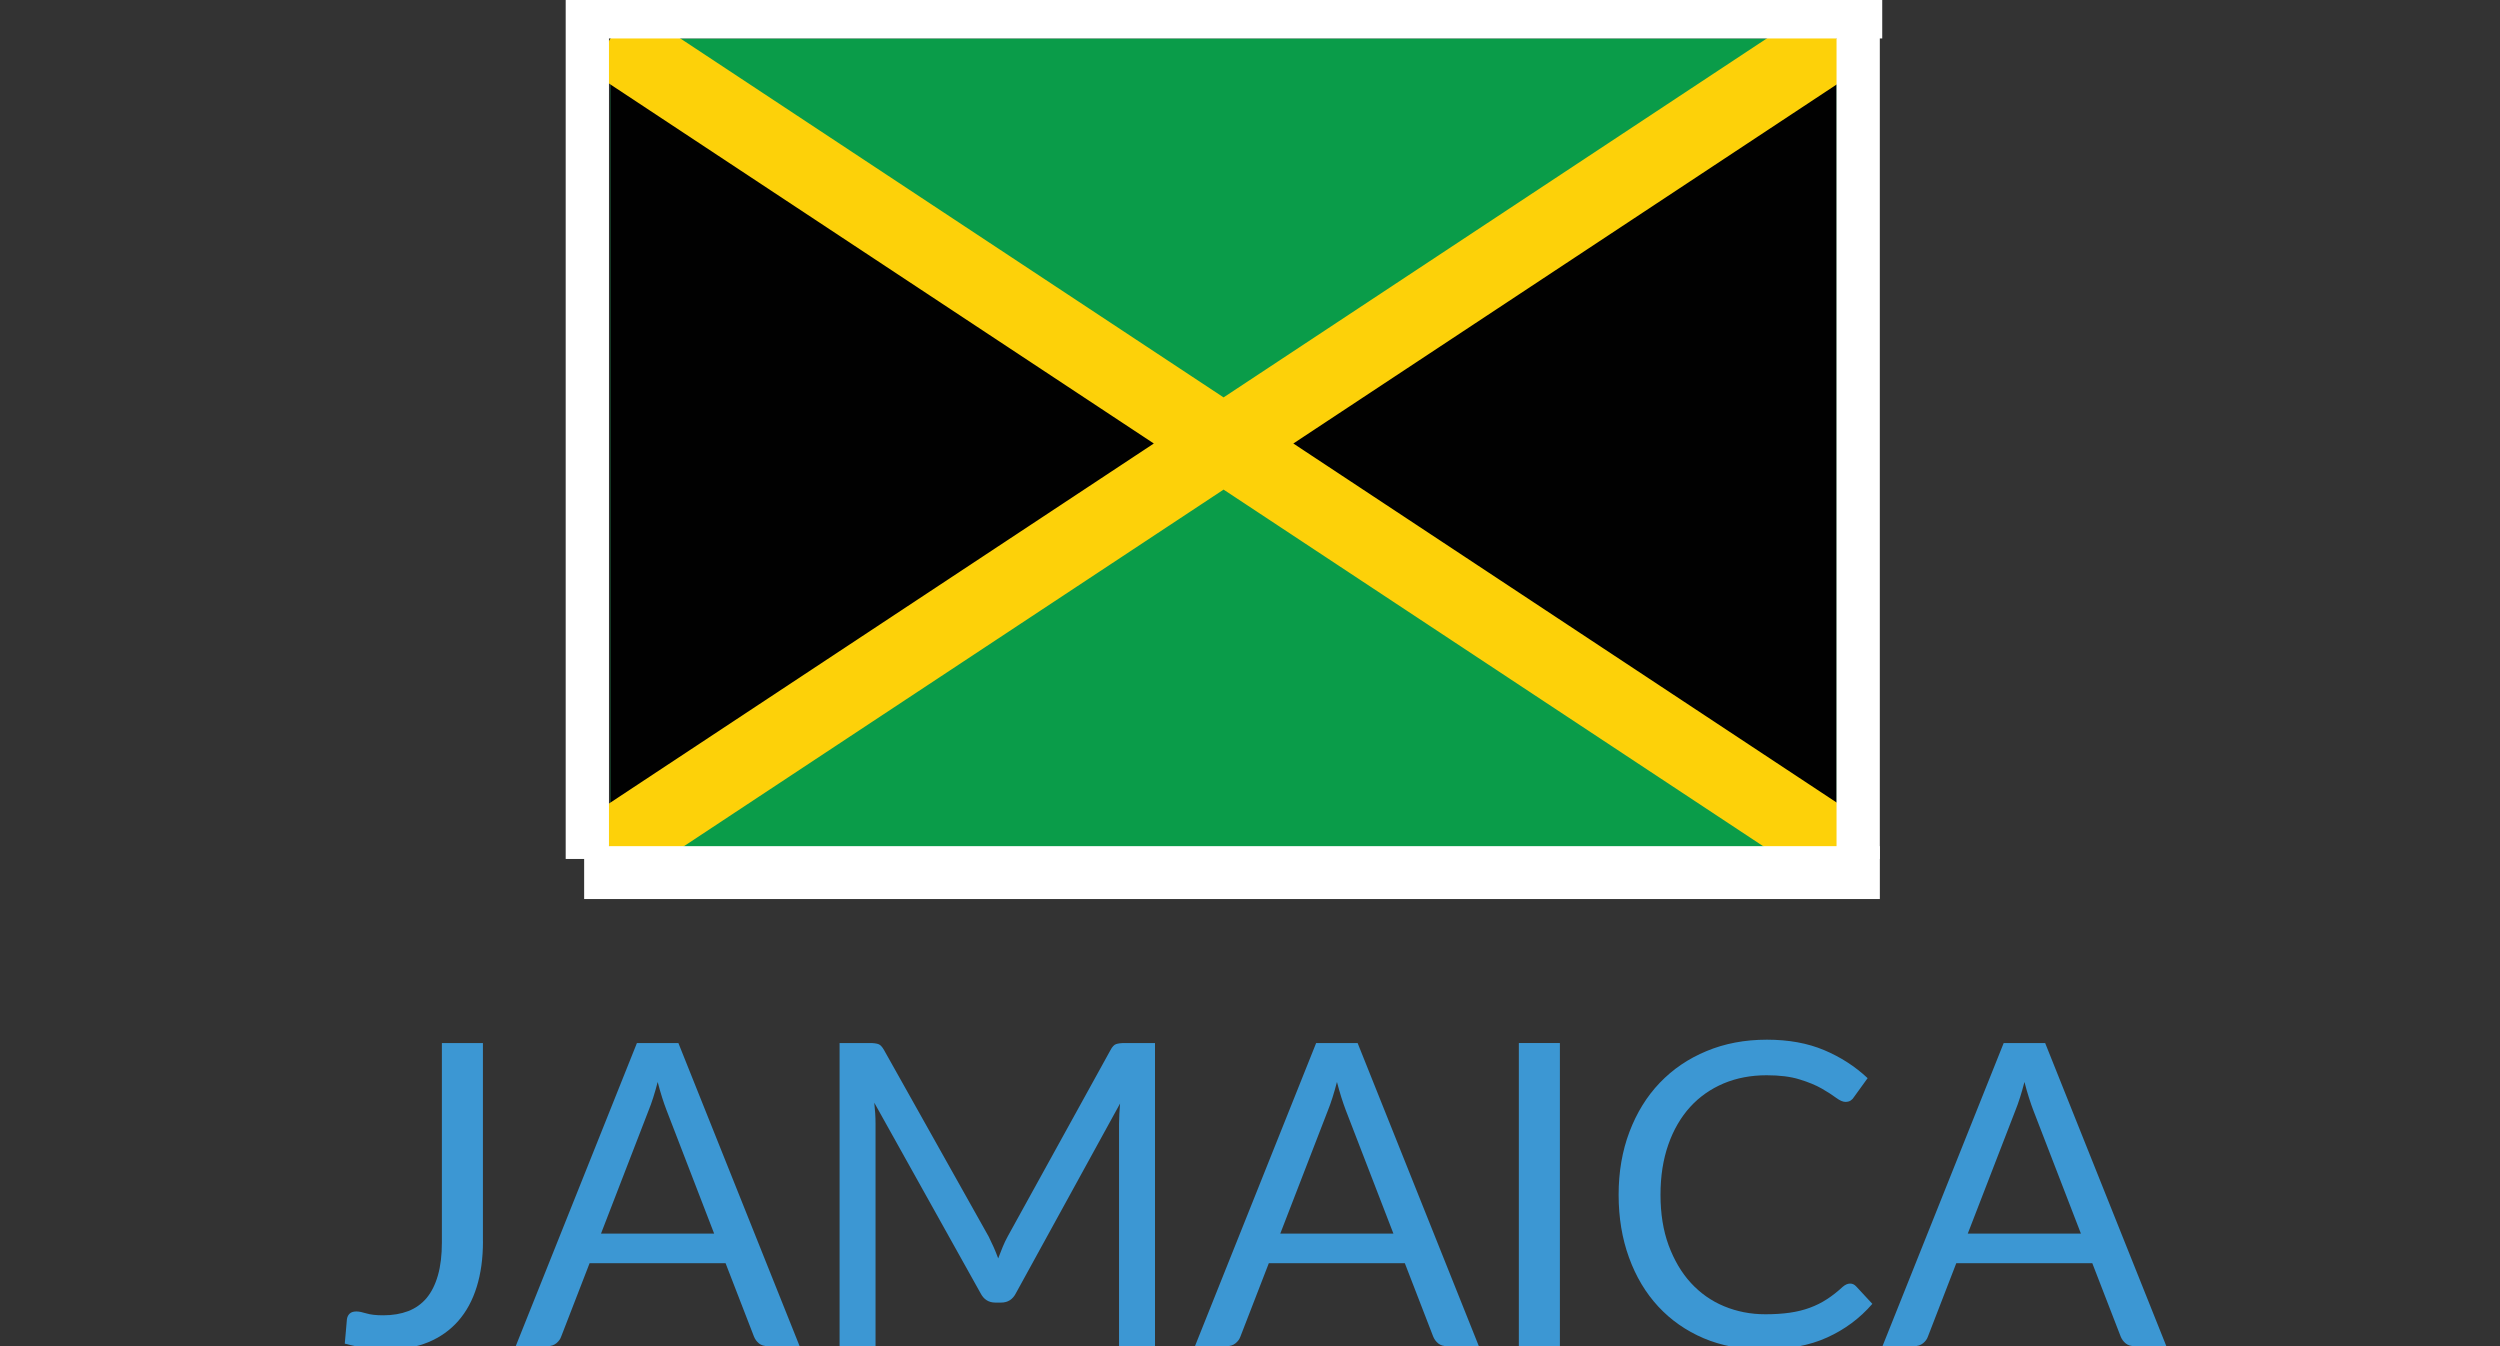 <?xml version="1.0" encoding="UTF-8"?>
<!-- Generator: Adobe Illustrator 16.0.3, SVG Export Plug-In . SVG Version: 6.00 Build 0)  -->
<!DOCTYPE svg PUBLIC "-//W3C//DTD SVG 1.1//EN" "http://www.w3.org/Graphics/SVG/1.1/DTD/svg11.dtd">
<svg version="1.1" id="Layer_1" xmlns="http://www.w3.org/2000/svg" xmlns:xlink="http://www.w3.org/1999/xlink" x="0px" y="0px" width="65px" height="35px" viewBox="0 0 65 35" enable-background="new 0 0 65 35" xml:space="preserve">
<rect x="0" y="0" width="65" height="35" fill="#333333" stroke="none"/>
<g enable-background="new    ">
	<path fill="#3C97D3" d="M12.557,32.277c0,0.441-0.054,0.834-0.163,1.184c-0.108,0.348-0.268,0.643-0.479,0.883   c-0.21,0.24-0.47,0.424-0.778,0.553c-0.308,0.127-0.662,0.191-1.062,0.191c-0.363,0-0.733-0.051-1.111-0.154   c0.007-0.105,0.017-0.211,0.028-0.314c0.011-0.105,0.02-0.209,0.027-0.313c0.007-0.061,0.03-0.111,0.069-0.15   s0.098-0.059,0.179-0.059c0.066,0,0.153,0.018,0.261,0.051c0.108,0.033,0.254,0.049,0.437,0.049c0.242,0,0.458-0.037,0.649-0.109   c0.19-0.074,0.35-0.188,0.479-0.342c0.128-0.154,0.226-0.352,0.294-0.592c0.068-0.238,0.102-0.523,0.102-0.854v-5.182h1.067V32.277   z"/>
	<path fill="#3C97D3" d="M20.79,35h-0.825c-0.095,0-0.172-0.023-0.231-0.07c-0.059-0.049-0.103-0.109-0.132-0.182l-0.737-1.904   h-3.536l-0.737,1.904c-0.022,0.066-0.064,0.125-0.126,0.176S14.326,35,14.234,35h-0.825l3.151-7.881h1.078L20.79,35z    M18.568,32.074l-1.237-3.207c-0.037-0.094-0.075-0.205-0.116-0.332c-0.04-0.127-0.079-0.262-0.115-0.404   c-0.077,0.297-0.156,0.545-0.237,0.742l-1.237,3.201H18.568z"/>
	<path fill="#3C97D3" d="M30.03,27.119V35h-0.935v-5.791c0-0.076,0.003-0.16,0.008-0.248s0.012-0.178,0.019-0.27l-2.706,4.928   c-0.084,0.166-0.212,0.248-0.385,0.248h-0.154c-0.172,0-0.301-0.082-0.385-0.248l-2.761-4.949c0.022,0.195,0.033,0.375,0.033,0.539   V35h-0.935v-7.881h0.787c0.095,0,0.168,0.01,0.22,0.027c0.051,0.018,0.101,0.07,0.148,0.154l2.722,4.852   c0.044,0.088,0.087,0.18,0.129,0.273c0.042,0.096,0.082,0.193,0.118,0.293c0.037-0.1,0.075-0.197,0.116-0.295   c0.04-0.098,0.084-0.189,0.132-0.277l2.673-4.846c0.044-0.084,0.093-0.137,0.146-0.154s0.127-0.027,0.223-0.027H30.03z"/>
	<path fill="#3C97D3" d="M38.45,35h-0.825c-0.096,0-0.172-0.023-0.23-0.07c-0.059-0.049-0.104-0.109-0.133-0.182l-0.736-1.904   h-3.537l-0.737,1.904c-0.022,0.066-0.064,0.125-0.126,0.176S31.986,35,31.894,35h-0.825l3.151-7.881h1.078L38.45,35z    M36.229,32.074l-1.238-3.207c-0.036-0.094-0.074-0.205-0.115-0.332c-0.04-0.127-0.078-0.262-0.115-0.404   c-0.077,0.297-0.156,0.545-0.236,0.742l-1.238,3.201H36.229z"/>
	<path fill="#3C97D3" d="M40.557,35h-1.067v-7.881h1.067V35z"/>
	<path fill="#3C97D3" d="M48.103,33.373c0.059,0,0.109,0.023,0.154,0.07l0.424,0.457c-0.324,0.375-0.715,0.666-1.176,0.875   c-0.459,0.209-1.016,0.313-1.668,0.313c-0.564,0-1.078-0.098-1.541-0.293c-0.461-0.197-0.855-0.473-1.182-0.826   s-0.58-0.777-0.76-1.273c-0.18-0.494-0.27-1.039-0.27-1.633s0.094-1.139,0.281-1.633c0.188-0.496,0.449-0.922,0.789-1.277   s0.746-0.631,1.219-0.826c0.473-0.197,0.994-0.295,1.566-0.295c0.563,0,1.057,0.09,1.486,0.27c0.428,0.18,0.807,0.424,1.133,0.73   l-0.354,0.49c-0.021,0.037-0.049,0.066-0.084,0.09c-0.035,0.025-0.082,0.037-0.141,0.037c-0.066,0-0.146-0.037-0.242-0.107   c-0.096-0.072-0.221-0.152-0.373-0.24c-0.154-0.088-0.348-0.168-0.578-0.238c-0.23-0.072-0.516-0.107-0.854-0.107   c-0.406,0-0.777,0.07-1.115,0.211c-0.338,0.143-0.629,0.346-0.873,0.613c-0.242,0.268-0.434,0.594-0.568,0.98   c-0.135,0.385-0.203,0.818-0.203,1.303c0,0.492,0.07,0.93,0.211,1.314c0.143,0.385,0.334,0.711,0.578,0.977   s0.531,0.469,0.863,0.607s0.689,0.209,1.076,0.209c0.234,0,0.445-0.014,0.635-0.041c0.188-0.027,0.363-0.07,0.521-0.129   c0.16-0.059,0.309-0.133,0.445-0.223c0.139-0.09,0.275-0.197,0.41-0.322C47.978,33.4,48.04,33.373,48.103,33.373z"/>
	<path fill="#3C97D3" d="M56.325,35H55.5c-0.096,0-0.172-0.023-0.23-0.07c-0.06-0.049-0.104-0.109-0.133-0.182L54.4,32.844h-3.537   l-0.736,1.904c-0.022,0.066-0.064,0.125-0.127,0.176S49.86,35,49.77,35h-0.825l3.151-7.881h1.078L56.325,35z M54.104,32.074   l-1.238-3.207c-0.036-0.094-0.075-0.205-0.115-0.332s-0.079-0.262-0.115-0.404c-0.077,0.297-0.156,0.545-0.236,0.742l-1.238,3.201   H54.104z"/>
</g>
<rect x="15.875" y="1" fill="#0A9C49" width="31.875" height="21.063"/>
<path fill="#010101" stroke="#FDD109" stroke-width="2" d="M47.75,1L31.813,11.531L47.75,22.063 M15.875,1l15.938,10.531  L15.875,22.063"/>
<rect x="15.188" y="22" fill="#FFFFFF" width="33.688" height="1.375"/>
<rect x="15.25" fill="#FFFFFF" width="33.688" height="1"/>
<rect x="47.75" fill="#FFFFFF" width="1.125" height="22.333"/>
<rect x="14.708" fill="#FFFFFF" width="1.125" height="22.333"/>
</svg>